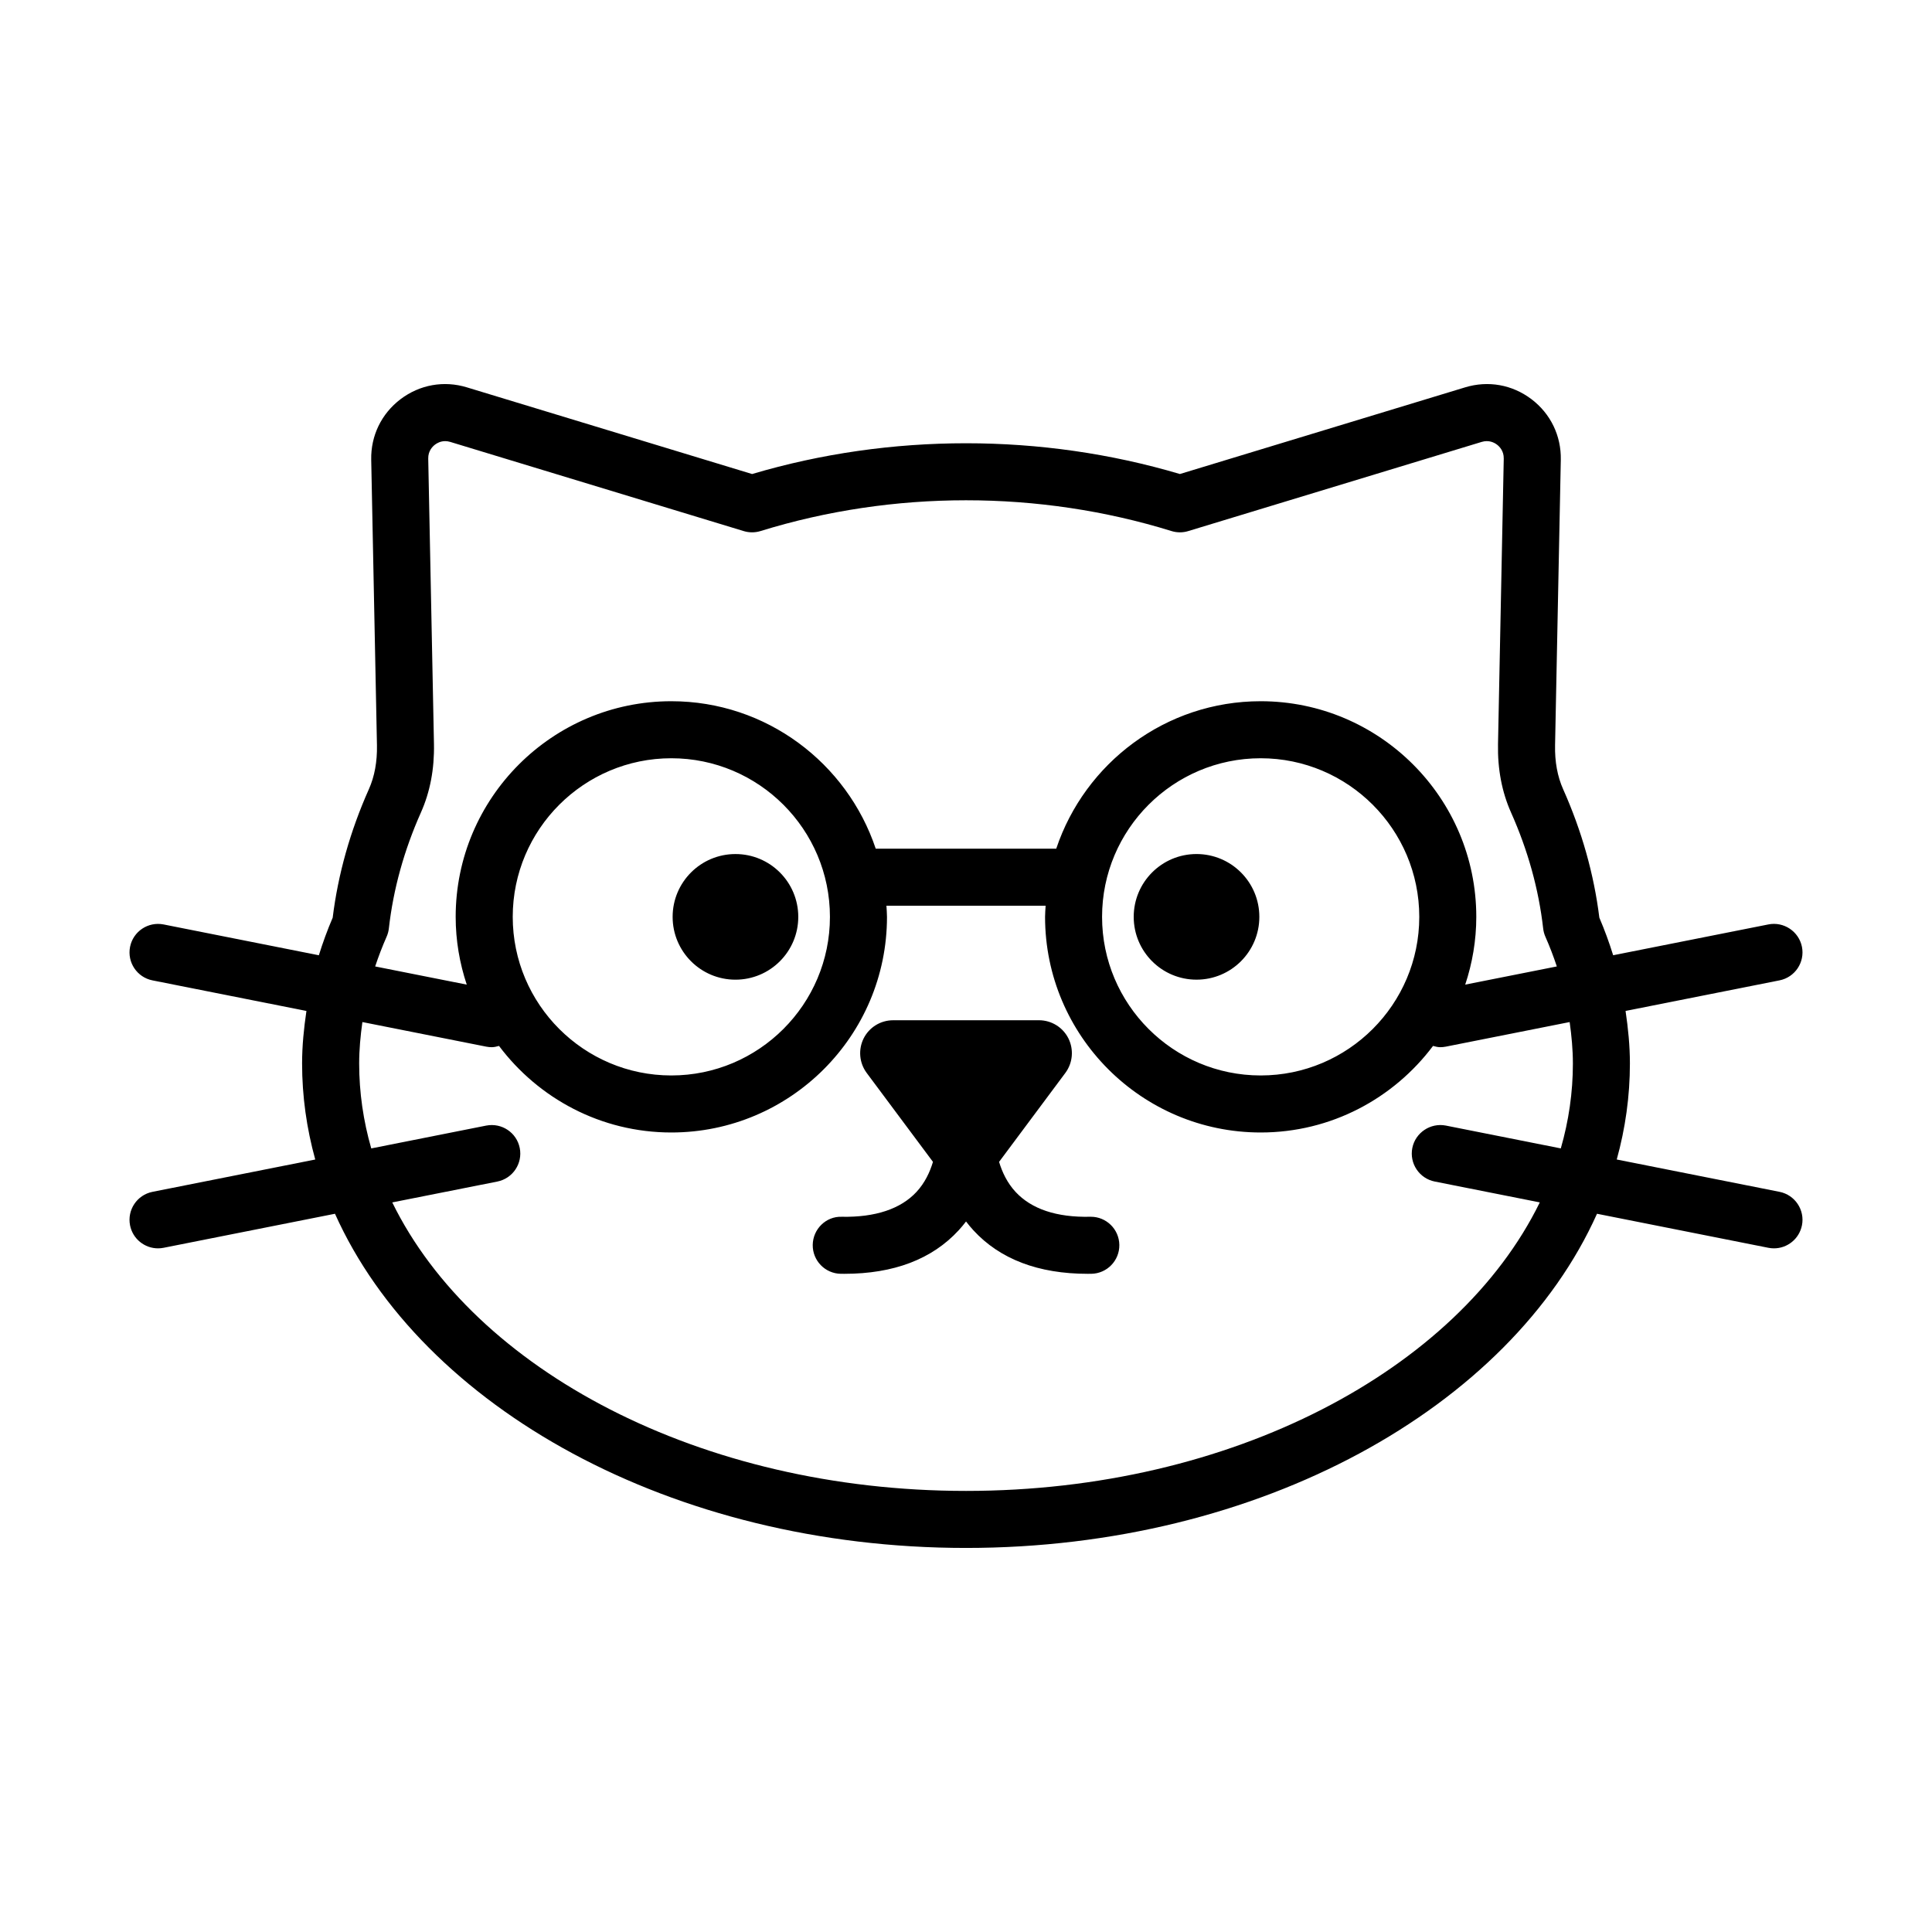 <?xml version="1.0" encoding="UTF-8"?>
<!-- Uploaded to: SVG Repo, www.svgrepo.com, Generator: SVG Repo Mixer Tools -->
<svg fill="#000000" width="800px" height="800px" version="1.1" viewBox="144 144 512 512" xmlns="http://www.w3.org/2000/svg">
 <path d="m355.55 386.98c0 9.191-7.453 16.645-16.648 16.645-9.191 0-16.648-7.453-16.648-16.645 0-9.195 7.457-16.648 16.648-16.648 9.195-0.004 16.648 7.449 16.648 16.648zm105.54-16.652c-9.191 0-16.645 7.453-16.645 16.648 0 9.191 7.453 16.645 16.645 16.645 9.195 0 16.648-7.453 16.648-16.645 0-9.195-7.453-16.648-16.648-16.648zm160.44 98.41c-0.719 3.598-3.871 6.086-7.406 6.086-0.492 0-0.984-0.043-1.48-0.145l-45.422-9.02c-23.027 51.352-89.266 88.562-167.22 88.562-77.961 0-144.2-37.211-167.23-88.562l-45.422 9.02c-0.496 0.102-0.988 0.145-1.477 0.145-3.531 0-6.691-2.488-7.406-6.086-0.812-4.094 1.848-8.07 5.941-8.887l43.137-8.566c-2.281-8.234-3.488-16.75-3.488-25.465 0-4.66 0.469-9.293 1.152-13.906l-40.801-8.102c-4.094-0.812-6.754-4.789-5.941-8.883 0.812-4.09 4.781-6.746 8.883-5.941l41.148 8.168c1.047-3.348 2.254-6.672 3.668-9.961 1.418-11.508 4.641-22.953 9.586-34.039 1.512-3.379 2.231-7.305 2.144-11.672l-1.52-75.645c-0.129-6.363 2.707-12.215 7.785-16.059 5.07-3.836 11.48-4.988 17.562-3.129l75.59 22.973c36.652-10.875 76.734-10.871 113.38-0.004l75.586-22.969c6.098-1.852 12.48-0.715 17.562 3.129 5.074 3.84 7.91 9.691 7.789 16.055l-1.52 75.656c-0.09 4.363 0.629 8.285 2.141 11.664 4.941 11.066 8.164 22.508 9.594 34.035 1.41 3.289 2.617 6.613 3.66 9.961l41.145-8.168c4.055-0.809 8.062 1.84 8.887 5.941 0.812 4.094-1.852 8.07-5.945 8.883l-40.801 8.102c0.684 4.613 1.152 9.246 1.152 13.906 0 8.719-1.207 17.23-3.488 25.465l43.137 8.566c4.094 0.82 6.758 4.797 5.945 8.891zm-378.11-68.621 24.273 4.82c-1.879-5.656-2.934-11.684-2.934-17.961 0-31.512 25.637-57.145 57.145-57.145 25.191 0 46.586 16.402 54.172 39.074h47.84c7.586-22.672 28.977-39.074 54.172-39.074 31.512 0 57.145 25.637 57.145 57.145 0 6.277-1.055 12.305-2.934 17.961l24.277-4.82c-0.879-2.641-1.875-5.269-3.027-7.871-0.309-0.699-0.512-1.445-0.594-2.207-1.176-10.367-4.043-20.707-8.516-30.723-2.422-5.43-3.582-11.527-3.449-18.129l1.52-75.652c0.039-2.008-1.105-3.18-1.797-3.703-0.688-0.523-2.129-1.301-4.043-0.723l-77.781 23.637c-1.445 0.445-2.988 0.438-4.434-0.012-35.117-10.875-73.797-10.871-108.91 0.004-1.441 0.441-2.988 0.453-4.434 0.012l-77.781-23.637c-0.48-0.145-0.934-0.207-1.352-0.207-1.246 0-2.184 0.539-2.695 0.926-0.688 0.523-1.836 1.695-1.797 3.703l1.52 75.645c0.129 6.609-1.031 12.707-3.453 18.129-4.477 10.035-7.336 20.375-8.5 30.727-0.086 0.766-0.289 1.512-0.602 2.215-1.148 2.606-2.148 5.227-3.027 7.867zm234.67-55.172c-23.18 0-42.031 18.855-42.031 42.031 0 23.18 18.852 42.031 42.031 42.031 23.18 0 42.031-18.852 42.031-42.031 0-23.176-18.855-42.031-42.031-42.031zm-156.18 0c-23.176 0-42.031 18.855-42.031 42.031 0 23.18 18.855 42.031 42.031 42.031s42.031-18.852 42.031-42.031c0-23.176-18.855-42.031-42.031-42.031zm238.92 80.875c0-3.668-0.348-7.32-0.855-10.965l-32.812 6.516c-0.496 0.098-0.988 0.145-1.48 0.145-0.664 0-1.289-0.168-1.914-0.336-10.434 13.898-26.996 22.941-45.672 22.941-31.512 0-57.145-25.633-57.145-57.145 0-1 0.098-1.973 0.148-2.957h-42.188c0.051 0.984 0.148 1.957 0.148 2.957 0 31.512-25.637 57.145-57.145 57.145-18.676 0-35.238-9.047-45.672-22.941-0.625 0.168-1.25 0.336-1.914 0.336-0.488 0-0.98-0.043-1.477-0.145l-32.816-6.516c-0.508 3.641-0.855 7.297-0.855 10.965 0 7.711 1.109 15.242 3.203 22.523l30.469-6.051c4.102-0.797 8.07 1.852 8.883 5.945s-1.848 8.07-5.941 8.887l-27.844 5.527c21.754 44.438 81.676 76.457 152.06 76.457 70.375 0 130.3-32.023 152.05-76.461l-27.84-5.527c-4.094-0.816-6.754-4.793-5.945-8.887 0.816-4.098 4.836-6.734 8.887-5.945l30.465 6.051c2.094-7.277 3.203-14.809 3.203-22.52zm-127.75 40.633h-0.109c-9.027 0.211-15.645-2.082-19.816-6.566-2.242-2.41-3.57-5.266-4.387-7.977l17.574-23.59c1.961-2.652 2.266-6.18 0.801-9.129-1.484-2.957-4.5-4.816-7.809-4.816l-38.656 0.004c-3.309 0-6.324 1.859-7.809 4.816-1.465 2.949-1.16 6.477 0.801 9.129l17.574 23.586c-0.816 2.711-2.141 5.57-4.383 7.981-4.176 4.488-10.895 6.742-19.816 6.566-4.168-0.133-7.606 3.277-7.664 7.449s3.277 7.606 7.449 7.664c0.32 0.004 0.637 0.004 0.953 0.004 13.055 0 23.242-3.879 30.281-11.539 0.699-0.762 1.344-1.539 1.945-2.332 0.602 0.793 1.246 1.57 1.945 2.332 7.039 7.66 17.223 11.539 30.281 11.539 0.316 0 0.633 0 0.953-0.004 4.172-0.059 7.508-3.492 7.449-7.664-0.062-4.141-3.43-7.453-7.559-7.453z"/>
</svg>